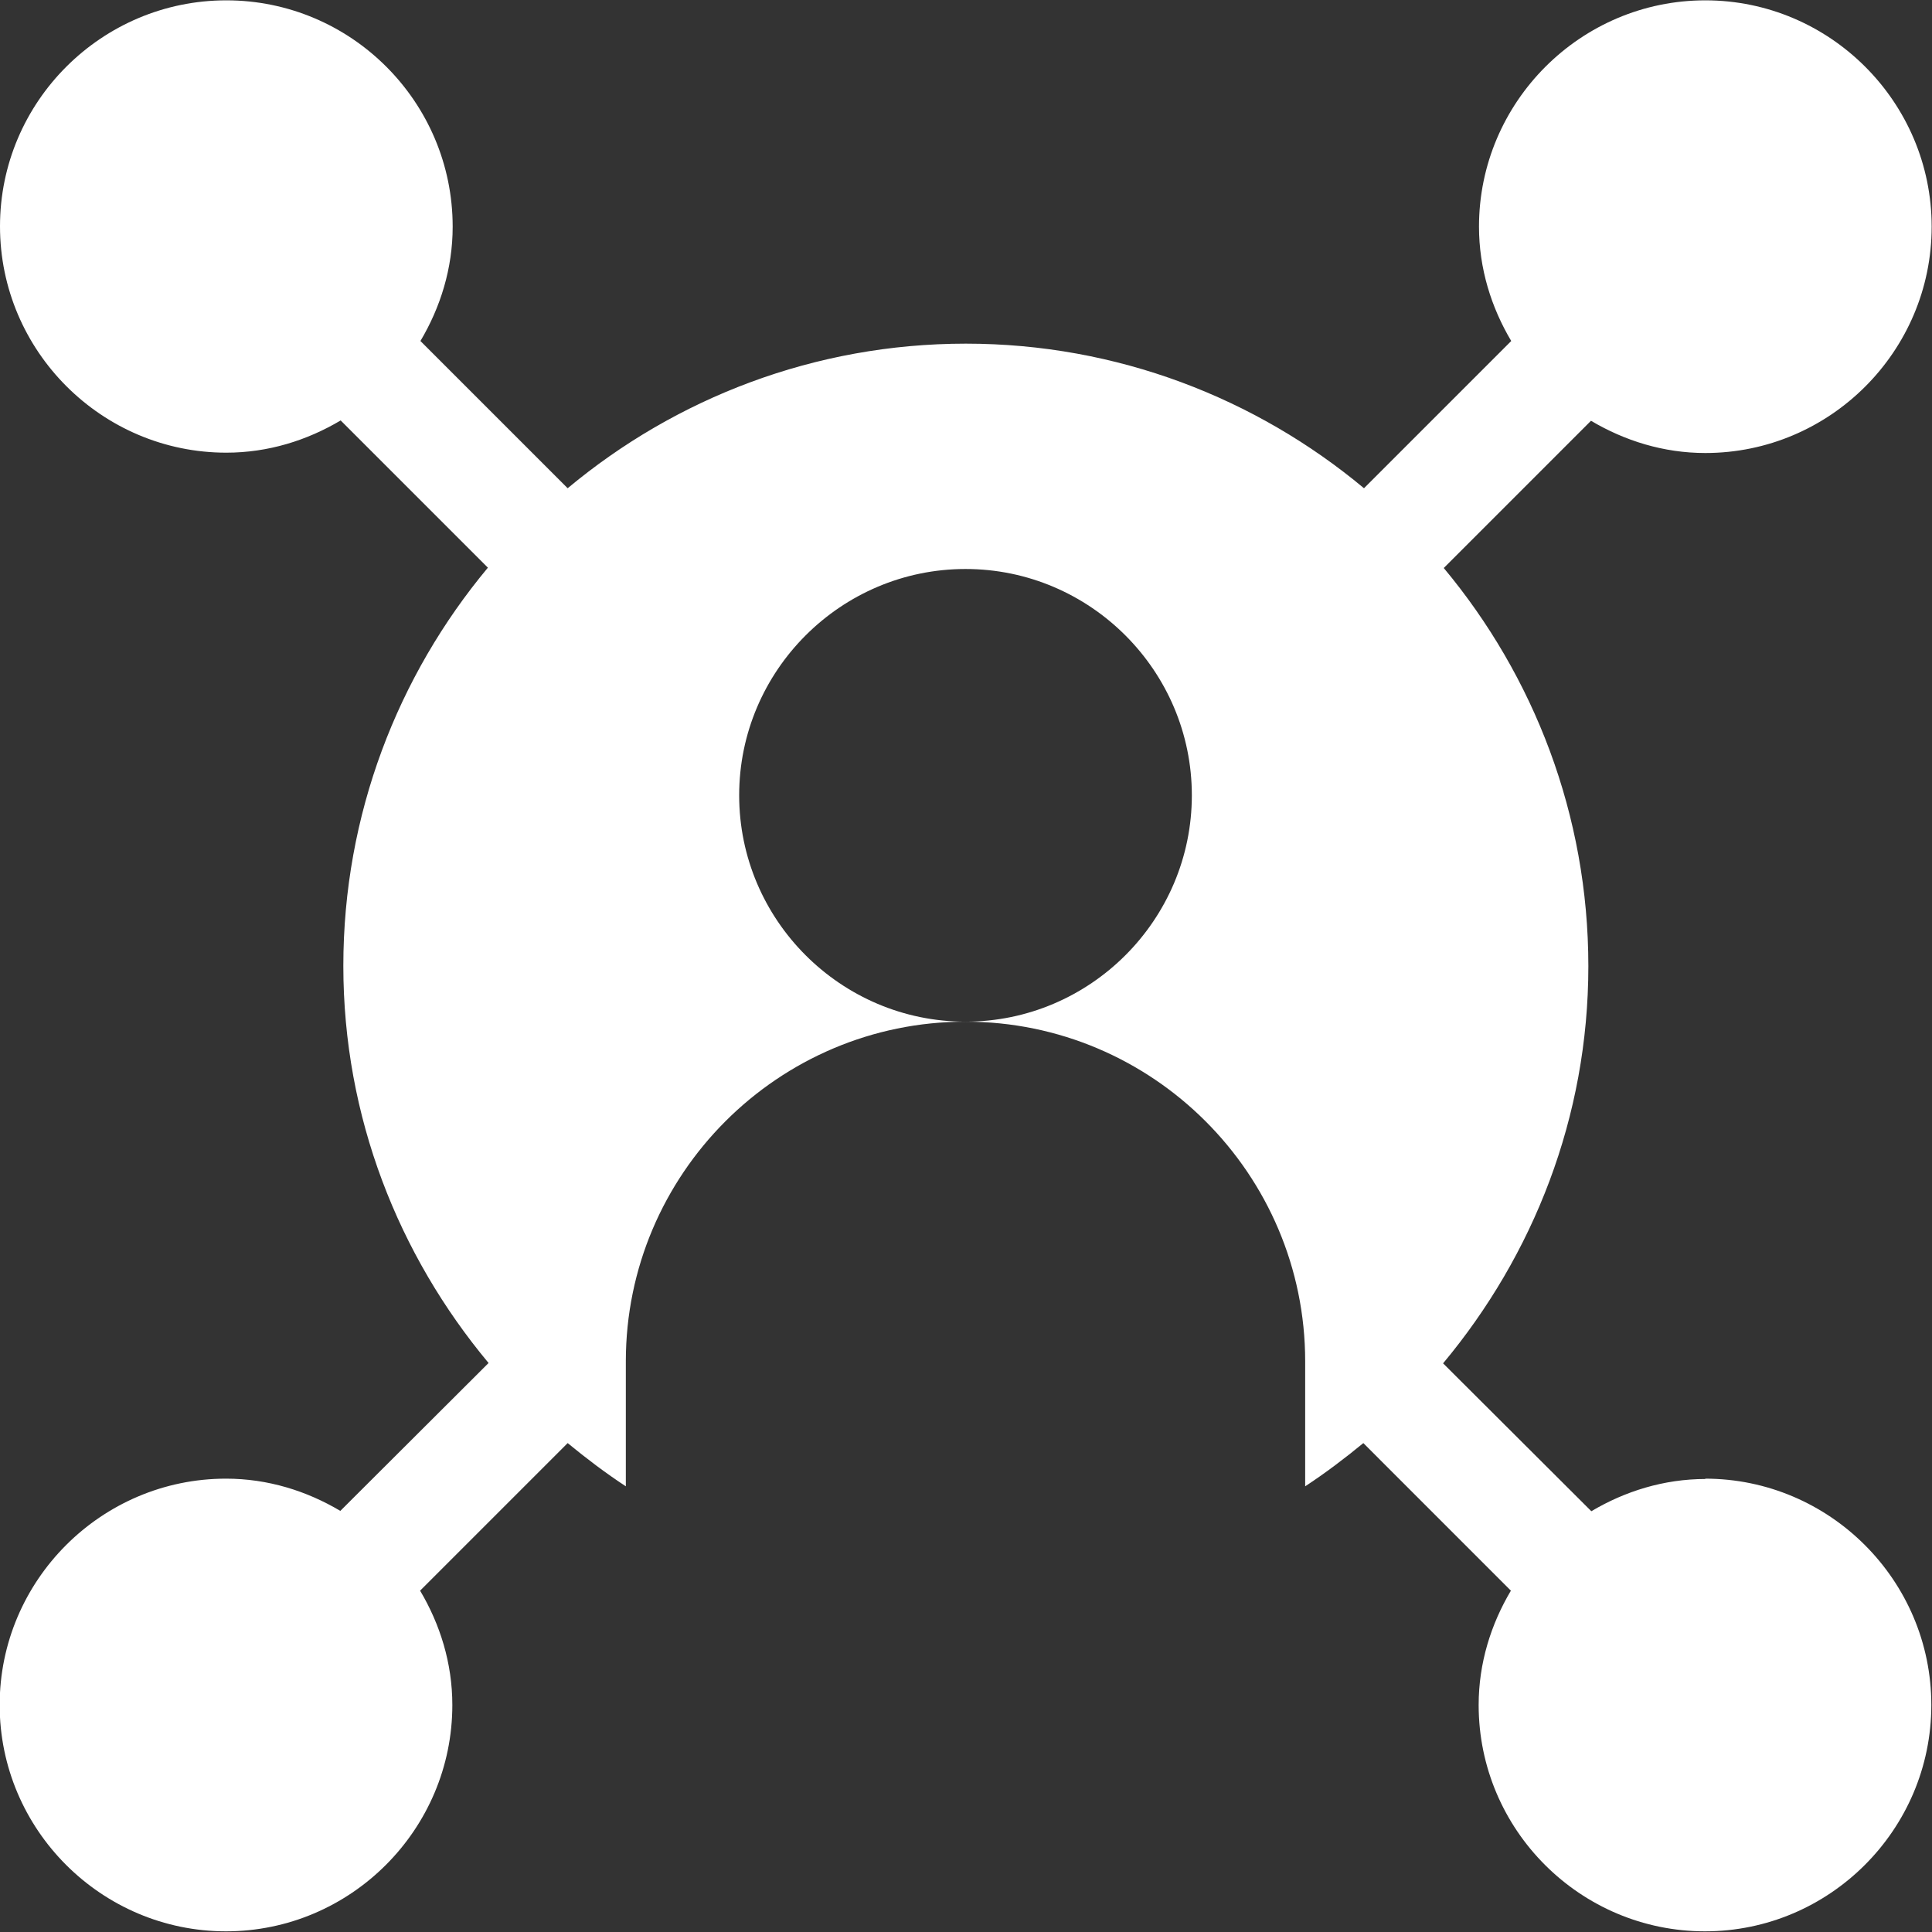 <svg width="86" height="86" viewBox="0 0 86 86" fill="none" xmlns="http://www.w3.org/2000/svg">
<rect x="0" y="0" width="86" height="86" fill="#333333" stroke="none"/>
<path d="M75.925 65.835C74.061 65.835 72.33 66.383 70.836 67.27L64.237 60.687C68.247 55.879 70.703 49.739 70.703 43.007C70.703 36.276 68.276 30.092 64.267 25.284L70.821 18.73C72.315 19.617 74.046 20.165 75.91 20.165C81.458 20.165 85.985 15.638 85.985 10.09C85.985 4.542 81.458 0.015 75.91 0.015C70.362 0.015 65.835 4.542 65.835 10.09C65.835 11.954 66.383 13.685 67.27 15.179L60.716 21.733C55.908 17.724 49.724 15.297 42.993 15.297C36.261 15.297 30.077 17.724 25.269 21.733L18.715 15.179C19.603 13.685 20.15 11.954 20.15 10.09C20.15 4.527 15.623 0.015 10.075 0.015C4.527 0.015 -6.59935e-06 4.527 -6.59935e-06 10.075C-6.59935e-06 15.623 4.527 20.15 10.075 20.15C11.939 20.15 13.67 19.603 15.164 18.715L21.718 25.269C17.709 30.077 15.283 36.261 15.283 42.993C15.283 49.724 17.738 55.864 21.748 60.672L15.149 67.255C13.655 66.368 11.924 65.82 10.06 65.82C4.512 65.82 -0.015 70.347 -0.015 75.895C-0.015 81.443 4.512 85.97 10.06 85.97C15.608 85.97 20.135 81.443 20.135 75.895C20.135 74.031 19.588 72.3 18.7 70.806L25.269 64.237C26.097 64.918 26.955 65.569 27.858 66.161V60.598C27.858 52.269 34.634 45.478 42.978 45.478C37.43 45.478 32.903 40.951 32.903 35.403C32.903 29.855 37.43 25.328 42.978 25.328C48.526 25.328 53.053 29.855 53.053 35.403C53.053 40.951 48.526 45.478 42.978 45.478C51.307 45.478 58.098 52.254 58.098 60.598V66.161C59 65.569 59.858 64.918 60.687 64.237L67.255 70.806C66.368 72.3 65.82 74.031 65.82 75.895C65.82 81.458 70.347 85.97 75.895 85.97C81.443 85.97 85.97 81.443 85.97 75.895C85.97 70.347 81.443 65.82 75.895 65.82L75.925 65.835Z" fill="white"/>
</svg>
